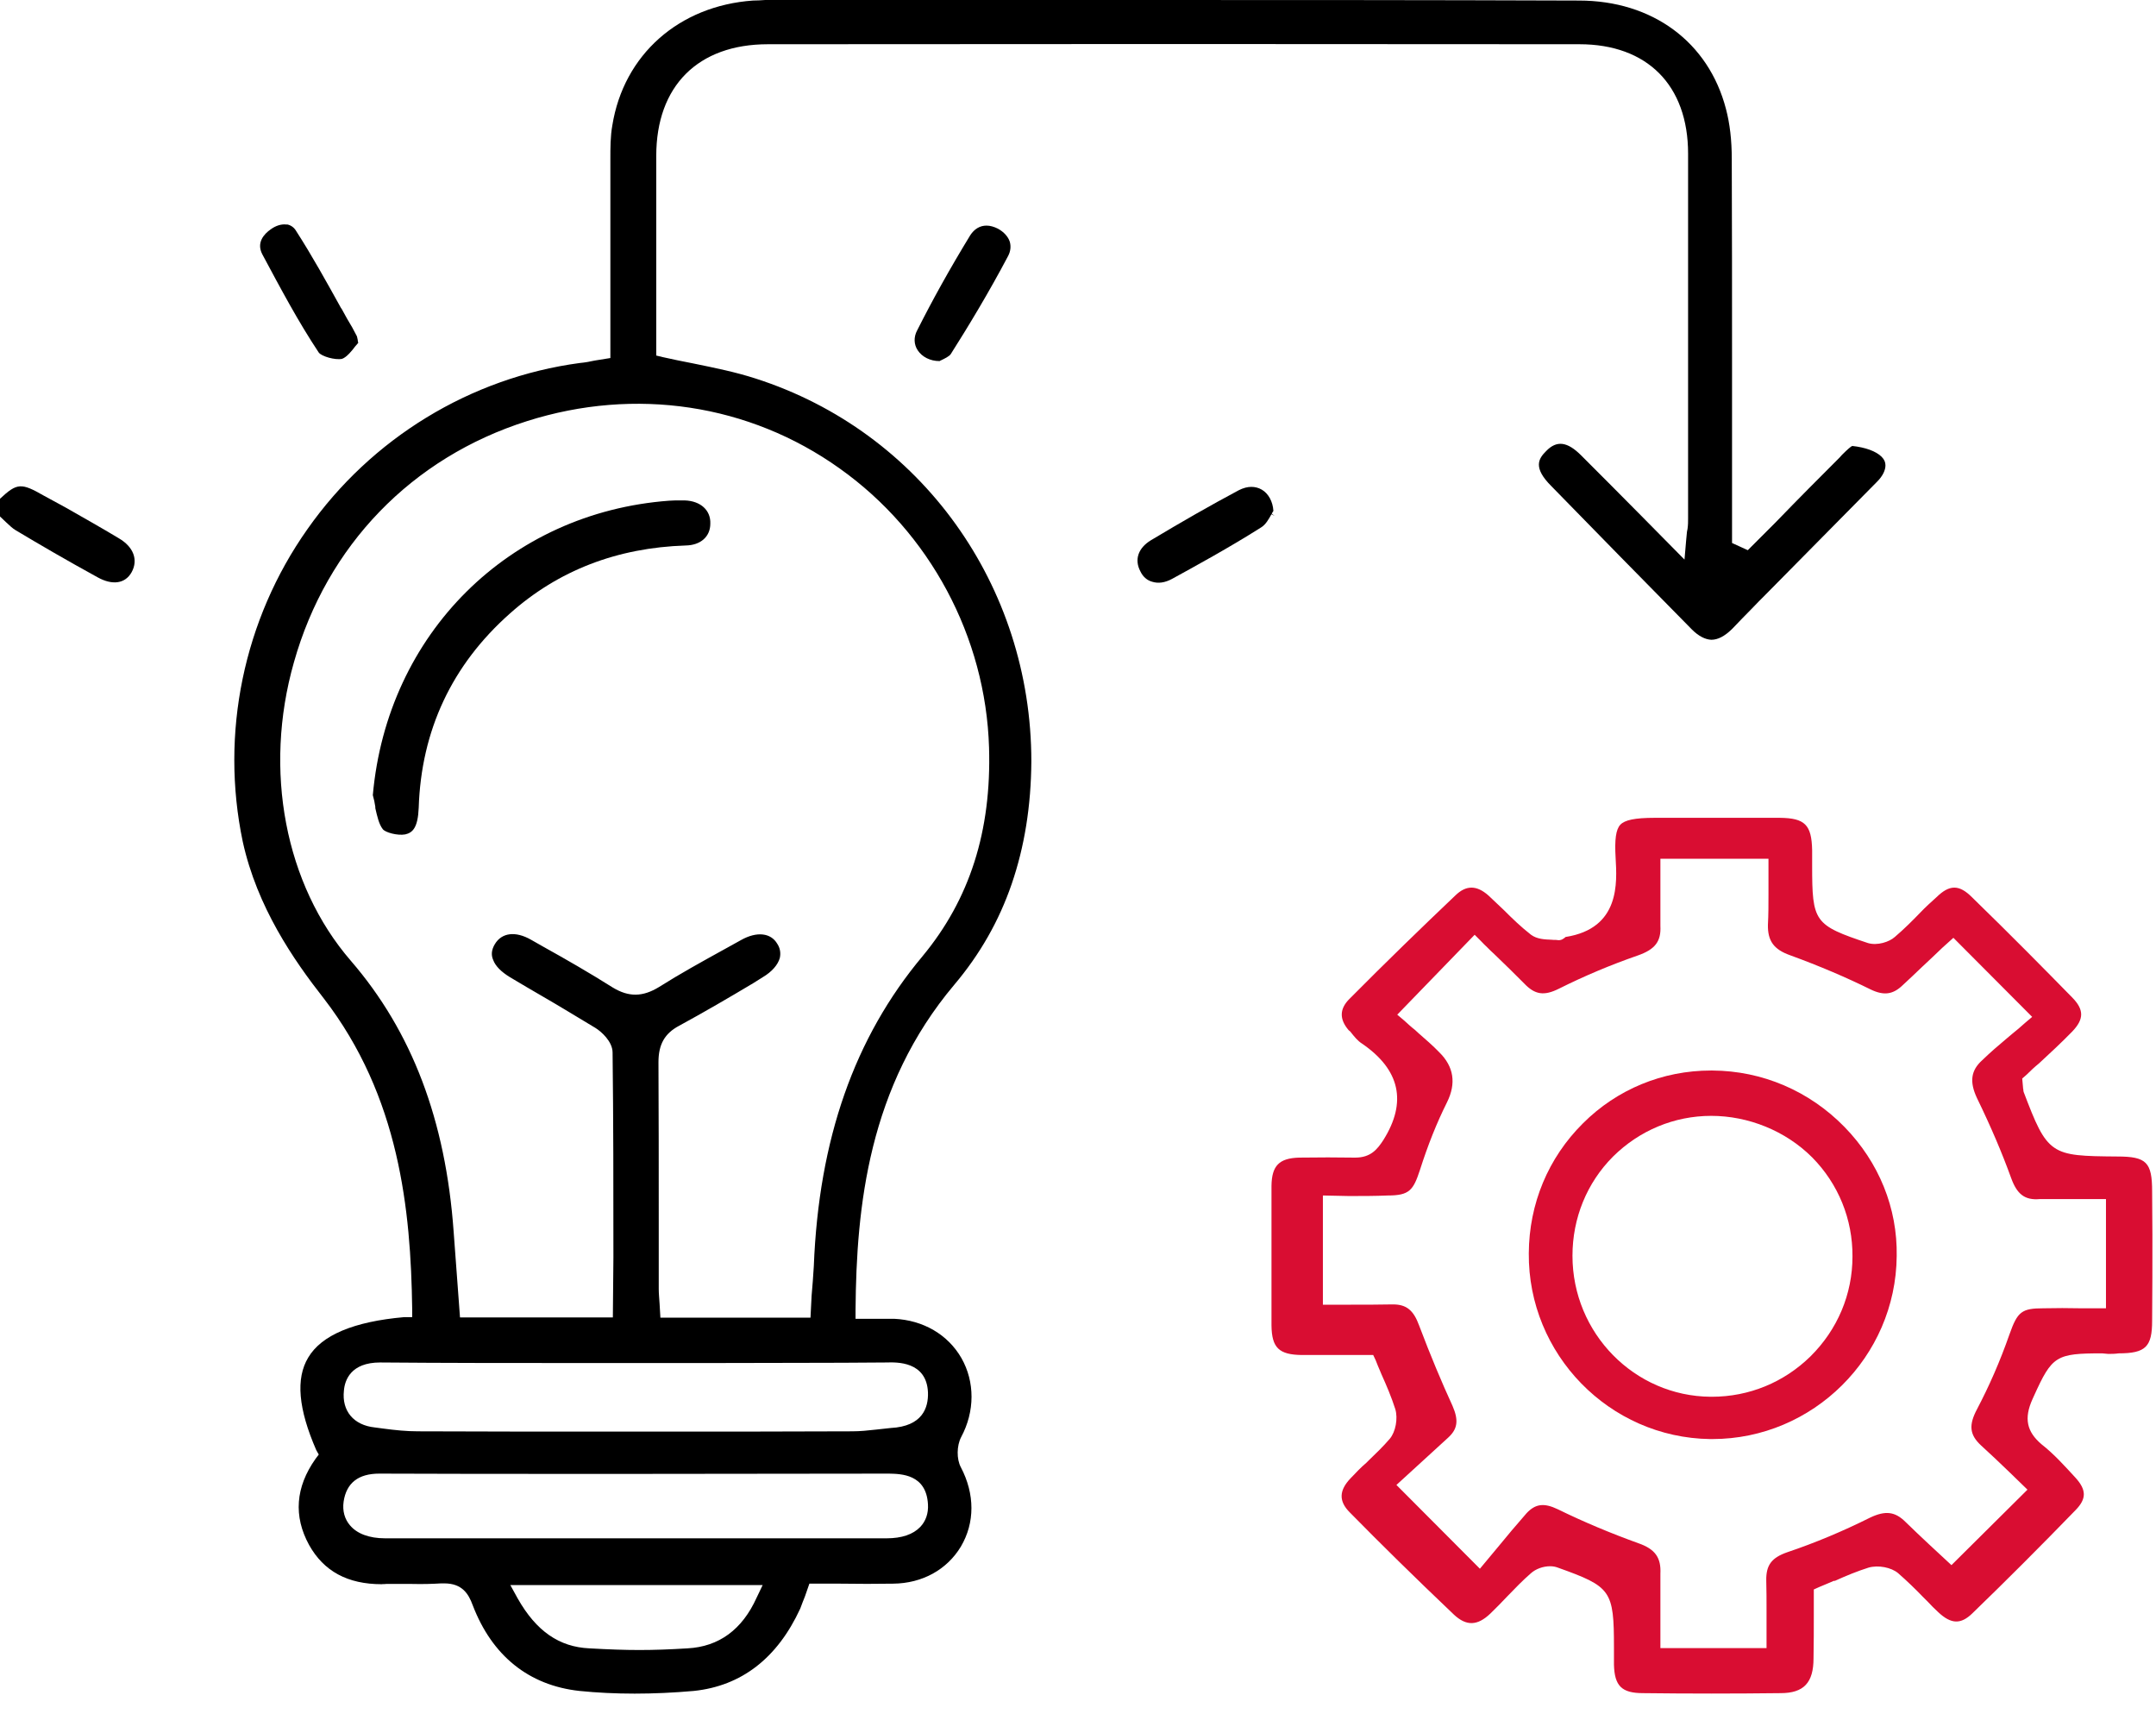 <svg width="78" height="62" viewBox="0 0 78 62" fill="none" xmlns="http://www.w3.org/2000/svg">
<g id="Group 240">
<path id="Vector" d="M4.76 20.7C4.53 21.11 4.07 21.18 3.53 20.88C2.4 20.26 1.44 19.7 0.57 19.18C0.45 19.11 0.34 19 0.22 18.89L0 18.68V18.04C0.62 17.46 0.77 17.46 1.59 17.93L2.38 18.36C3.01 18.72 3.67 19.09 4.3 19.47C4.83 19.78 5.01 20.25 4.76 20.7Z" fill="black"/>
<path id="Vector_2" d="M68.072 16.52C67.872 16.32 67.482 16.18 67.012 16.13C66.972 16.14 66.842 16.25 66.642 16.45L66.552 16.55C65.842 17.26 65.082 18.02 64.242 18.89L63.232 19.9L62.662 19.64V13.06C62.662 10.67 62.662 8.19 62.652 5.75C62.652 5.06 62.582 4.47 62.442 3.94C61.812 1.52 59.782 0.02 57.122 0.02C51.632 0 46.072 0 40.682 0H27.682C27.532 0.01 27.392 0.02 27.242 0.02C24.562 0.21 22.562 1.98 22.152 4.54C22.082 4.93 22.082 5.35 22.082 5.76V12.95L21.522 13.04C21.432 13.06 21.352 13.07 21.272 13.09C21.162 13.11 21.072 13.12 20.972 13.13C17.022 13.66 13.432 15.85 11.122 19.14C8.812 22.41 7.962 26.53 8.782 30.44C9.302 32.81 10.622 34.72 11.712 36.11C14.452 39.66 14.862 43.77 14.912 47.33V47.64H14.622C12.802 47.8 11.632 48.29 11.152 49.1C10.692 49.86 10.792 50.96 11.442 52.45L11.532 52.61L11.412 52.77C10.692 53.79 10.612 54.84 11.182 55.88C11.712 56.83 12.572 57.3 13.812 57.3C13.862 57.29 13.912 57.3 13.972 57.29H14.882C15.292 57.3 15.642 57.29 15.962 57.27H16.072C16.722 57.27 16.952 57.65 17.102 58.06C17.802 59.89 19.132 60.96 20.962 61.16C22.242 61.29 23.632 61.29 25.102 61.16C26.822 60.98 28.122 59.98 28.952 58.18C29.002 58.04 29.062 57.89 29.122 57.74L29.282 57.28H30.412C31.062 57.29 31.682 57.29 32.312 57.28C33.372 57.27 34.262 56.77 34.762 55.94C35.272 55.08 35.272 54.04 34.762 53.07C34.602 52.77 34.612 52.29 34.772 51.98C35.272 51.05 35.272 49.98 34.782 49.12C34.292 48.27 33.402 47.75 32.352 47.7H30.952V47.38C30.982 43.63 31.422 39.3 34.522 35.62C35.452 34.52 36.142 33.31 36.602 31.97C37.062 30.63 37.302 29.16 37.312 27.54C37.312 21.18 33.322 15.61 27.332 13.69C26.622 13.46 25.882 13.31 25.102 13.15C24.902 13.11 24.702 13.07 24.502 13.03C24.332 12.99 24.162 12.96 23.992 12.92L23.742 12.86V5.64C23.742 3.11 25.252 1.6 27.782 1.6C37.522 1.59 47.392 1.59 57.142 1.6C59.592 1.6 61.072 3.08 61.072 5.56V18.75C61.072 18.87 61.072 18.99 61.052 19.13L61.032 19.23C61.022 19.32 61.012 19.42 61.002 19.54L60.942 20.24L59.392 18.67C58.642 17.91 57.922 17.19 57.202 16.47C56.712 15.98 56.322 15.91 55.932 16.32C55.662 16.59 55.452 16.91 56.122 17.58C57.822 19.32 59.512 21.05 61.212 22.77C61.452 23.01 61.692 23.13 61.912 23.14C62.152 23.14 62.392 23.01 62.642 22.77L62.702 22.71C62.922 22.48 63.142 22.25 63.362 22.03C63.532 21.85 63.702 21.68 63.872 21.51L67.912 17.42C68.112 17.22 68.212 17.01 68.212 16.83C68.212 16.72 68.172 16.62 68.072 16.52ZM27.372 57.79C26.852 58.94 26.012 59.56 24.872 59.62C24.222 59.66 23.672 59.68 23.132 59.68C22.592 59.68 22.042 59.66 21.322 59.62C20.232 59.57 19.402 59 18.732 57.82L18.462 57.33H27.592L27.372 57.79ZM33.292 55.23C33.032 55.5 32.622 55.64 32.072 55.64H13.932C13.352 55.64 12.912 55.47 12.662 55.17C12.472 54.95 12.382 54.65 12.432 54.31C12.532 53.64 12.962 53.3 13.722 53.3C16.032 53.31 18.332 53.31 20.642 53.31H23.072L32.162 53.3C32.602 53.31 33.512 53.32 33.572 54.41C33.592 54.74 33.492 55.02 33.292 55.23ZM32.072 49.28C32.432 49.27 33.522 49.23 33.572 50.36C33.592 50.92 33.372 51.59 32.222 51.65L31.672 51.71C31.402 51.74 31.122 51.77 30.832 51.77C29.522 51.77 28.212 51.78 26.902 51.78H19.052C17.742 51.78 16.432 51.77 15.122 51.77C14.712 51.77 14.312 51.73 13.862 51.67L13.562 51.63C12.792 51.55 12.362 51.03 12.442 50.3C12.472 49.92 12.692 49.28 13.752 49.28C16.122 49.3 18.482 49.3 20.852 49.3H25.812C27.902 49.29 29.982 49.3 32.072 49.28ZM30.372 16.94C33.642 19.26 35.662 23.04 35.782 27.04C35.872 30.06 35.082 32.53 33.372 34.59C30.912 37.53 29.622 41.2 29.442 45.8C29.422 46.16 29.392 46.52 29.362 46.87L29.322 47.66H23.892L23.862 47.15C23.852 46.98 23.832 46.79 23.832 46.62V44.14C23.832 42.23 23.832 40.32 23.822 38.42C23.822 37.78 24.042 37.38 24.572 37.1C25.472 36.61 26.382 36.08 27.252 35.56L27.602 35.34C27.922 35.15 28.142 34.9 28.212 34.65C28.252 34.47 28.222 34.29 28.122 34.14C27.892 33.74 27.382 33.68 26.812 34L26.252 34.31C25.382 34.79 24.602 35.22 23.842 35.7C23.252 36.06 22.752 36.07 22.172 35.72C21.332 35.19 20.462 34.69 19.652 34.24L19.212 33.99C18.652 33.67 18.152 33.73 17.902 34.15C17.782 34.35 17.762 34.54 17.842 34.72C17.922 34.94 18.132 35.15 18.442 35.34C18.842 35.58 19.252 35.82 19.632 36.04C20.222 36.38 20.842 36.76 21.542 37.18C21.752 37.31 22.162 37.67 22.162 38.07C22.192 40.53 22.192 42.93 22.192 45.48L22.172 47.65H16.642L16.412 44.55C16.122 40.51 14.902 37.31 12.692 34.75C10.312 32 9.522 27.86 10.632 23.96C11.822 19.73 14.902 16.55 19.072 15.23C22.982 13.99 27.102 14.61 30.372 16.94Z" fill="black"/>
<path id="Vector_3" d="M77.86 43.1C77.86 42.04 77.66 41.83 76.6 41.83C75.38 41.82 74.75 41.81 74.32 41.51C73.88 41.21 73.64 40.62 73.21 39.49C73.2 39.45 73.2 39.43 73.2 39.4C73.19 39.38 73.19 39.36 73.19 39.34L73.16 39.01L73.32 38.87C73.46 38.73 73.61 38.59 73.77 38.46C74.17 38.09 74.58 37.71 74.97 37.31C75.4 36.86 75.4 36.52 74.97 36.08C73.98 35.07 72.77 33.84 71.34 32.45C70.88 31.99 70.53 31.99 70.06 32.45C69.86 32.63 69.66 32.81 69.47 33.01C69.19 33.3 68.88 33.61 68.55 33.89C68.35 34.07 67.92 34.21 67.58 34.11C65.63 33.46 65.56 33.35 65.56 31.3V30.75C65.54 29.83 65.3 29.59 64.39 29.58H59.87C59.14 29.58 58.78 29.66 58.62 29.83C58.46 30 58.41 30.37 58.45 31.03C58.5 31.92 58.62 33.58 56.64 33.89C56.57 33.95 56.48 34.03 56.33 34C56.26 33.99 56.19 34 56.14 33.99C55.88 33.98 55.61 33.97 55.39 33.81C55.03 33.53 54.71 33.22 54.4 32.91C54.21 32.73 54.03 32.56 53.85 32.39C53.42 32.01 53.04 32.01 52.65 32.39C51.43 33.55 50.17 34.77 48.82 36.13C48.46 36.49 48.45 36.86 48.79 37.26L48.85 37.31C48.99 37.49 49.12 37.65 49.28 37.75C50.65 38.69 50.91 39.86 50.05 41.23C49.83 41.57 49.59 41.87 49.03 41.87H48.98C48.38 41.86 47.74 41.86 47 41.87C46.28 41.89 46.01 42.16 46 42.89C46 44.57 46 46.26 46 47.94C46.01 48.75 46.27 49 47.1 49.01H49.68L49.77 49.2C49.82 49.34 49.88 49.47 49.93 49.59L49.98 49.71C50.16 50.11 50.34 50.53 50.48 50.97C50.58 51.31 50.49 51.79 50.28 52.04C50.04 52.32 49.77 52.58 49.52 52.82L49.43 52.91C49.24 53.07 49.06 53.26 48.86 53.47C48.44 53.91 48.43 54.3 48.83 54.7C49.94 55.83 51.17 57.04 52.6 58.4C53.05 58.82 53.45 58.81 53.92 58.36C54.13 58.16 54.33 57.95 54.54 57.73C54.81 57.45 55.09 57.16 55.39 56.9C55.56 56.75 55.82 56.65 56.08 56.65C56.19 56.65 56.28 56.67 56.36 56.7C58.29 57.39 58.39 57.52 58.39 59.59V60.21C58.41 60.98 58.67 61.24 59.44 61.24C61.07 61.26 62.74 61.26 64.42 61.24C65.26 61.24 65.61 60.86 65.61 59.98C65.62 59.44 65.62 58.91 65.62 58.38V57.49L65.82 57.4C66 57.33 66.17 57.25 66.34 57.18H66.38C66.8 56.99 67.19 56.83 67.6 56.7C67.95 56.6 68.42 56.69 68.67 56.9C68.99 57.18 69.3 57.48 69.55 57.74L69.74 57.93C69.86 58.06 69.98 58.18 70.12 58.31C70.59 58.75 70.94 58.76 71.36 58.35C72.56 57.19 73.82 55.93 75.09 54.62C75.49 54.21 75.49 53.89 75.08 53.44C74.72 53.05 74.31 52.59 73.86 52.24C73.32 51.78 73.22 51.3 73.53 50.61L73.58 50.5C74.24 49.04 74.38 48.95 76.05 48.95L76.27 48.97C76.39 48.97 76.51 48.97 76.65 48.95C77.63 48.95 77.86 48.71 77.86 47.77C77.87 46.74 77.87 45.7 77.87 44.66C77.87 44.14 77.86 43.62 77.86 43.1ZM76.19 47.32H75.28C74.84 47.31 74.38 47.31 73.93 47.32C73.14 47.32 72.99 47.44 72.7 48.26C72.35 49.26 71.96 50.14 71.53 50.96C71.22 51.54 71.25 51.89 71.67 52.28C72.02 52.6 72.36 52.92 72.68 53.23L73.35 53.88L70.6 56.61L69.77 55.84C69.5 55.59 69.22 55.32 68.94 55.05C68.56 54.67 68.21 54.63 67.66 54.89C66.66 55.39 65.65 55.81 64.67 56.14C64.09 56.34 63.89 56.61 63.9 57.17C63.91 57.52 63.91 57.87 63.91 58.25V59.61H60.07V56.92C60.1 56.34 59.88 56.03 59.28 55.82C58.28 55.46 57.3 55.05 56.36 54.59C55.86 54.35 55.55 54.39 55.23 54.73C54.87 55.14 54.5 55.58 54.19 55.96L53.54 56.74L50.52 53.71L52.39 52C52.73 51.69 52.78 51.38 52.55 50.85C52.16 50 51.76 49.05 51.34 47.94C51.14 47.39 50.88 47.18 50.4 47.18H50.36C49.87 47.19 49.38 47.19 48.87 47.19H47.86V43.24L48.8 43.26C49.27 43.26 49.74 43.26 50.21 43.24C50.99 43.24 51.13 43.05 51.37 42.32C51.66 41.41 51.98 40.61 52.35 39.87C52.69 39.183 52.597 38.58 52.07 38.06C51.83 37.81 51.57 37.59 51.32 37.37L51.19 37.25C51.06 37.15 50.93 37.03 50.81 36.92L50.55 36.7L53.35 33.81L53.58 34.04C53.65 34.12 53.73 34.19 53.8 34.26C53.89 34.35 53.97 34.43 54.06 34.51C54.46 34.89 54.82 35.25 55.14 35.57C55.53 35.98 55.86 36.03 56.4 35.76C57.32 35.3 58.27 34.9 59.25 34.56C59.88 34.34 60.1 34.05 60.07 33.49V31.06H63.98V32.37C63.98 32.72 63.98 33.09 63.96 33.45C63.95 34.03 64.17 34.34 64.76 34.55C65.83 34.94 66.81 35.36 67.68 35.79C68.16 36.02 68.49 35.97 68.84 35.63C69.08 35.41 69.31 35.19 69.54 34.97C69.79 34.74 70.03 34.51 70.27 34.28L70.67 33.92L73.52 36.78L73.26 37C73.11 37.14 72.95 37.27 72.79 37.4L72.6 37.56C72.3 37.81 72 38.07 71.71 38.35C71.3 38.72 71.25 39.13 71.52 39.71C72.04 40.78 72.43 41.7 72.76 42.61C72.97 43.19 73.25 43.42 73.8 43.37H76.19V47.32Z" fill="#D90D32"/>
<path id="Vector_4" d="M46.109 18.66L45.999 18.6C45.899 18.78 45.789 18.98 45.619 19.08C44.449 19.82 43.219 20.49 42.399 20.94C42.139 21.08 41.899 21.11 41.679 21.04C41.499 20.99 41.349 20.86 41.259 20.67C41.029 20.24 41.179 19.82 41.639 19.54C42.759 18.87 43.769 18.29 44.819 17.73C44.979 17.65 45.129 17.61 45.269 17.61C45.399 17.61 45.529 17.64 45.649 17.71C45.889 17.85 46.049 18.14 46.069 18.48C46.049 18.51 46.029 18.54 46.009 18.58L46.109 18.66Z" fill="black"/>
<path id="Vector_5" d="M12.961 12.4L12.841 12.54C12.761 12.65 12.541 12.93 12.371 12.98C12.121 13.03 11.631 12.89 11.531 12.75C10.781 11.62 10.161 10.45 9.491 9.2C9.271 8.78 9.541 8.47 9.801 8.29C9.981 8.16 10.181 8.1 10.351 8.12H10.401C10.531 8.15 10.641 8.23 10.711 8.35C11.291 9.25 11.821 10.21 12.331 11.13L12.371 11.19C12.491 11.41 12.611 11.63 12.741 11.84L12.911 12.16C12.911 12.16 12.931 12.23 12.941 12.29C12.941 12.33 12.951 12.36 12.961 12.4Z" fill="black"/>
<path id="Vector_6" d="M36.471 9.26C35.781 10.57 35.011 11.84 34.401 12.8C34.351 12.89 34.151 12.98 34.071 13.02C34.041 13.03 34.011 13.05 33.991 13.06C33.651 13.06 33.361 12.91 33.201 12.67C33.061 12.46 33.051 12.19 33.181 11.95C33.741 10.84 34.351 9.74 35.101 8.51C35.251 8.28 35.451 8.16 35.691 8.16C35.821 8.16 35.961 8.2 36.101 8.27C36.321 8.39 36.471 8.56 36.531 8.74C36.581 8.91 36.561 9.09 36.471 9.26Z" fill="black"/>
<path id="Vector_7" d="M25.698 18.94C25.698 19.41 25.348 19.72 24.808 19.73C22.328 19.81 20.198 20.63 18.448 22.19C16.348 24.05 15.238 26.42 15.148 29.22C15.118 29.94 14.928 30.12 14.658 30.18C14.378 30.23 13.938 30.11 13.848 29.99C13.708 29.81 13.648 29.53 13.578 29.23V29.18C13.558 29.04 13.528 28.9 13.488 28.76C14.008 22.92 18.418 18.54 24.208 18.11C24.328 18.1 24.468 18.1 24.608 18.1H24.778C25.348 18.12 25.718 18.46 25.698 18.94Z" fill="black"/>
<path id="Vector_8" d="M66.729 40.76C65.459 39.46 63.759 38.73 61.949 38.72H61.899C60.149 38.72 58.499 39.4 57.269 40.63C56.009 41.88 55.319 43.54 55.309 45.33C55.279 48.98 58.219 52 61.869 52.05H61.949C65.589 52.05 68.589 49.08 68.619 45.43C68.649 43.7 67.979 42.04 66.729 40.76ZM65.499 49.06C64.539 50 63.279 50.52 61.929 50.52H61.889C59.129 50.5 56.889 48.22 56.889 45.42C56.889 44.06 57.409 42.78 58.359 41.83C59.309 40.89 60.569 40.36 61.909 40.36C63.249 40.36 64.599 40.9 65.559 41.86C66.509 42.82 67.029 44.1 67.019 45.45C67.019 46.81 66.479 48.09 65.499 49.06Z" fill="#D90D32"/>
</g>
</svg>
